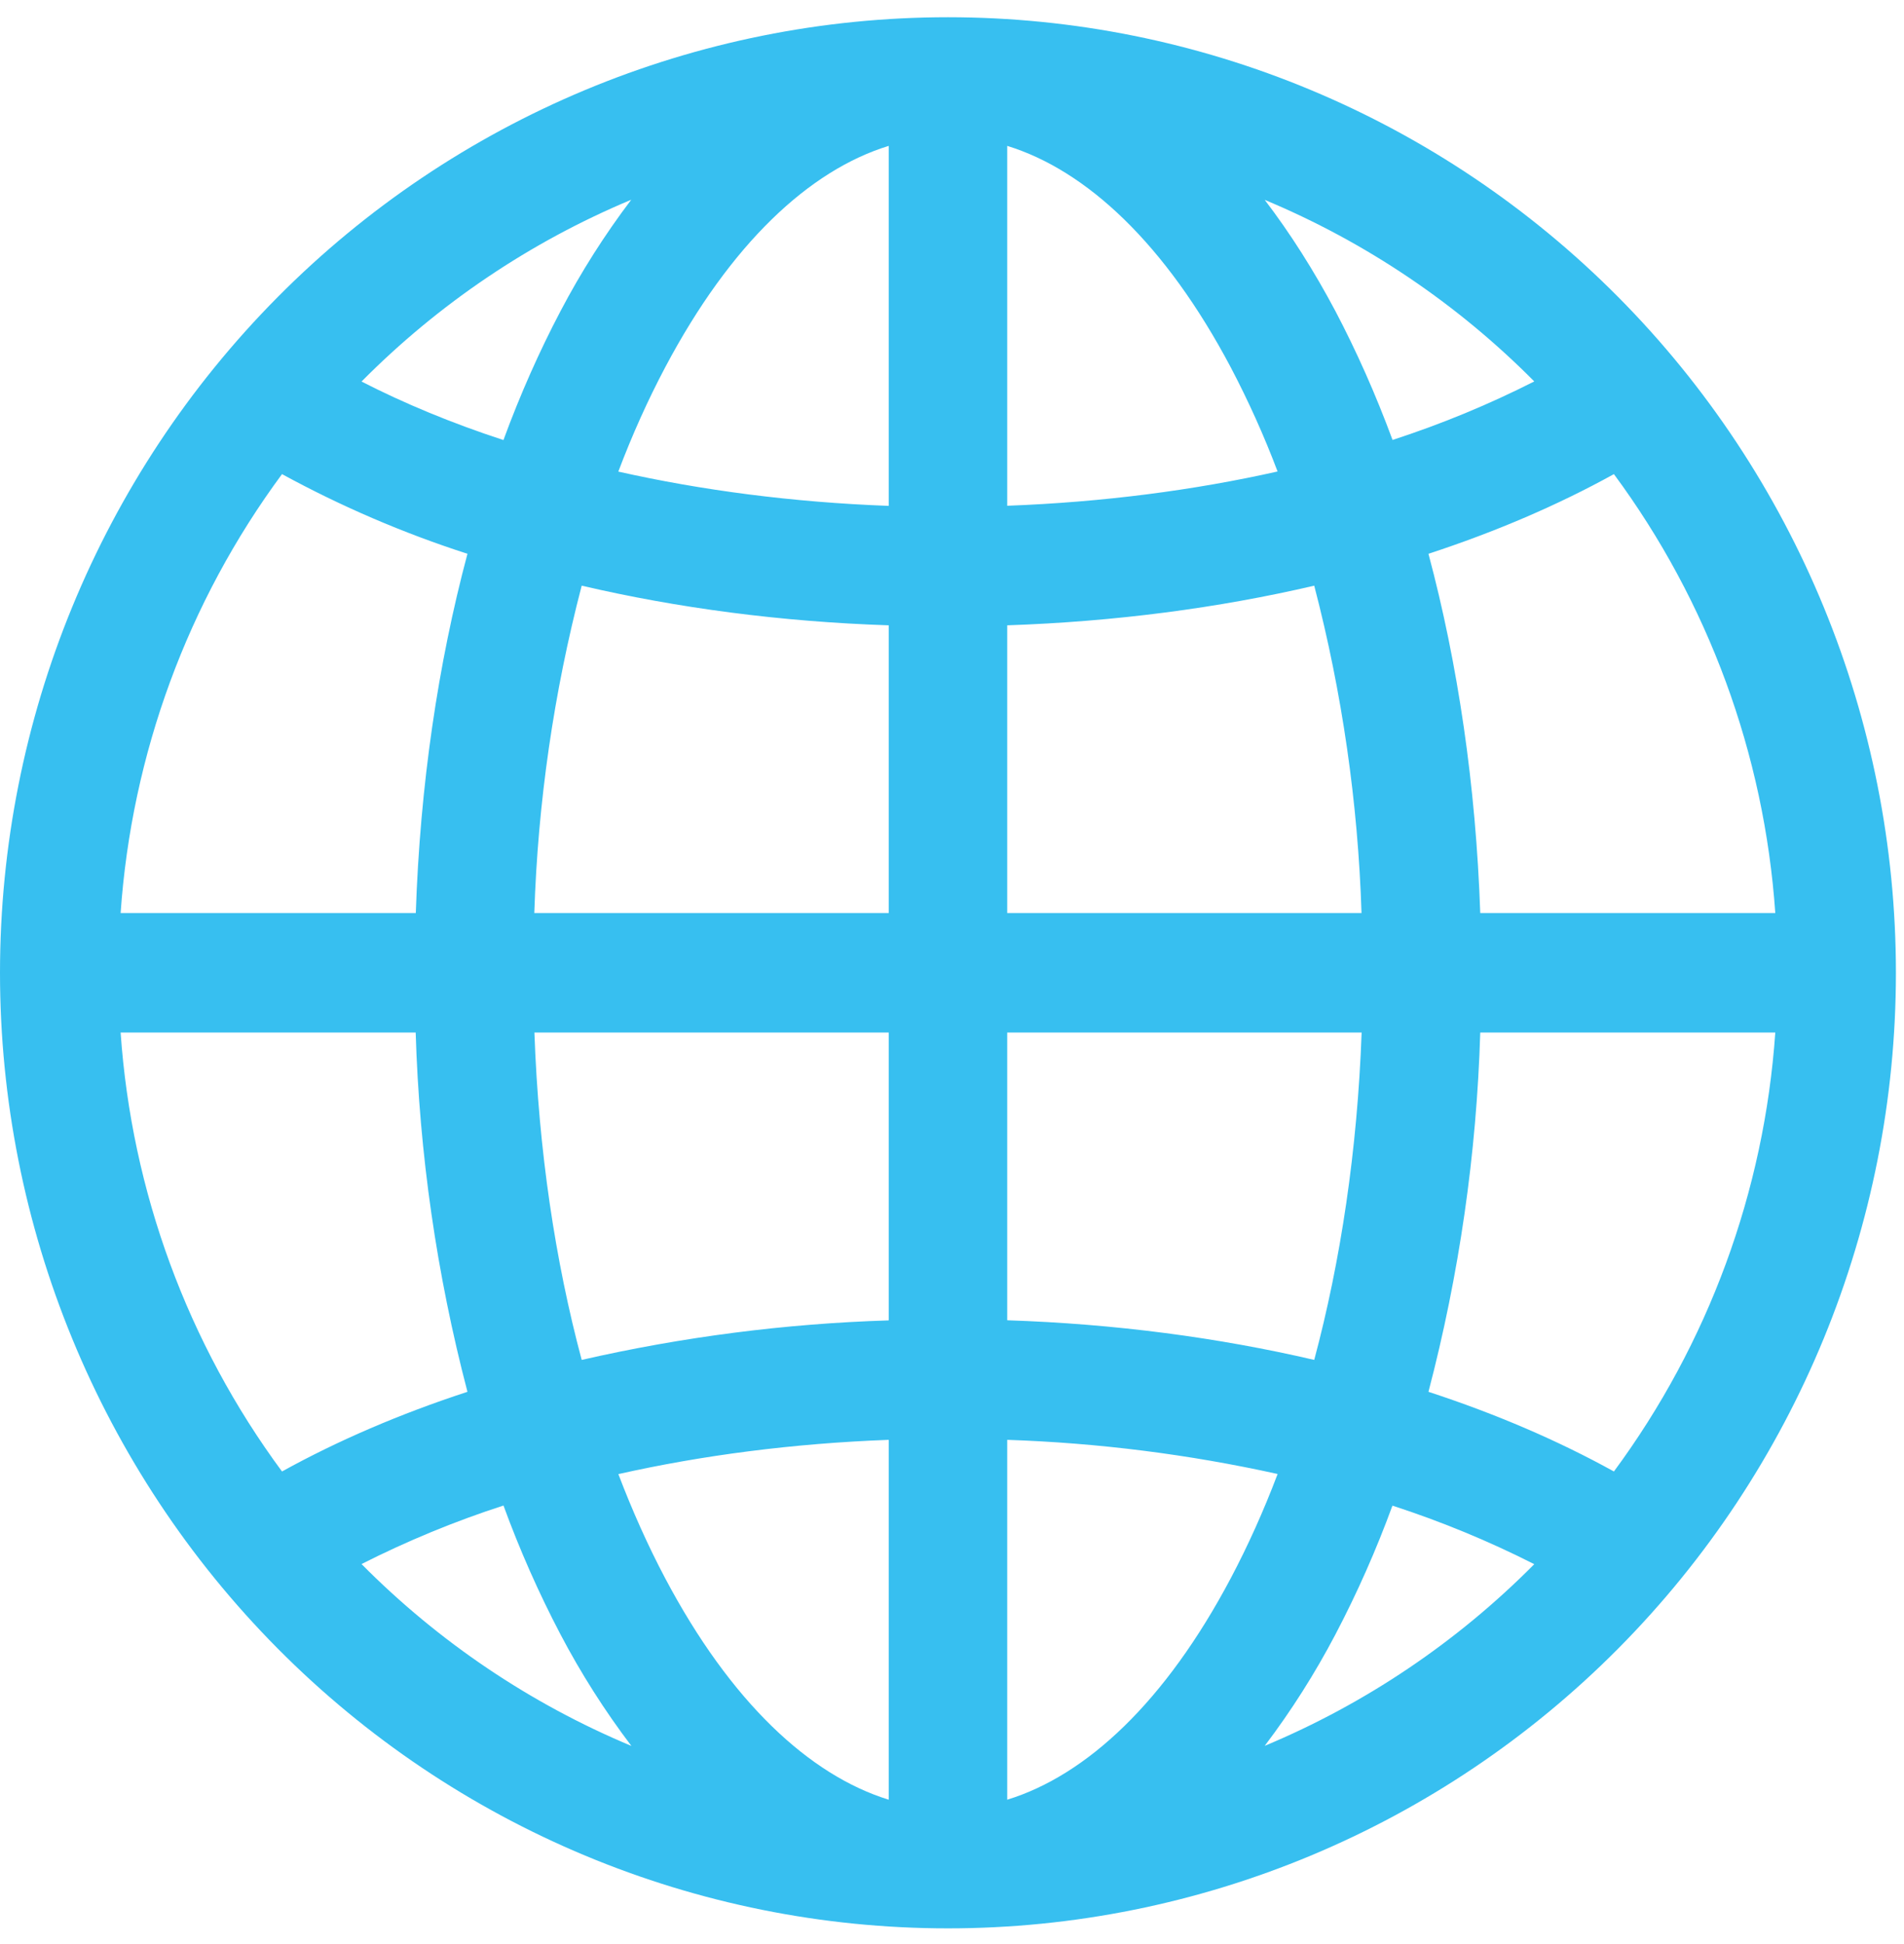 <svg xmlns="http://www.w3.org/2000/svg" width="97" height="99" viewBox="0 0 97 99" fill="none"><g clip-path="url(#clip0_116_824)"><path d="M0 49.549C0 36.641 5.088 24.261 14.145 15.133C23.202 6.006 35.486 0.878 48.294 0.878C61.103 0.878 73.387 6.006 82.444 15.133C91.5 24.261 96.588 36.641 96.588 49.549C96.588 62.458 91.5 74.838 82.444 83.965C73.387 93.093 61.103 98.221 48.294 98.221C35.486 98.221 23.202 93.093 14.145 83.965C5.088 74.838 0 62.458 0 49.549ZM45.276 7.43C41.231 8.671 37.217 12.419 33.885 18.716C33.021 20.346 32.218 22.123 31.5 24.021C35.756 24.976 40.386 25.585 45.276 25.767V7.43ZM25.65 22.409C26.508 20.073 27.485 17.882 28.554 15.85C29.598 13.861 30.803 11.963 32.158 10.174C27.019 12.32 22.35 15.467 18.418 19.434C20.604 20.553 23.024 21.557 25.65 22.415V22.409ZM21.183 46.507C21.4 39.998 22.318 33.81 23.815 28.207C20.547 27.154 17.384 25.795 14.367 24.149C9.56 30.655 6.706 38.415 6.145 46.507H21.177H21.183ZM29.635 29.831C28.211 35.281 27.401 40.875 27.22 46.507H45.276V31.851C39.782 31.669 34.512 30.969 29.635 29.831ZM51.313 31.845V46.507H69.363C69.183 40.875 68.375 35.281 66.954 29.831C62.076 30.969 56.806 31.663 51.313 31.851V31.845ZM27.226 52.591C27.437 58.596 28.288 64.236 29.635 69.267C34.772 68.092 40.01 67.418 45.276 67.254V52.591H27.226ZM51.313 52.591V67.248C56.806 67.43 62.076 68.13 66.954 69.267C68.3 64.236 69.151 58.596 69.369 52.591H51.313ZM31.5 75.078C32.224 76.976 33.021 78.752 33.885 80.383C37.217 86.68 41.237 90.421 45.276 91.668V73.338C40.386 73.52 35.756 74.128 31.5 75.084V75.078ZM32.164 88.925C30.807 87.136 29.6 85.238 28.554 83.248C27.442 81.128 26.472 78.935 25.65 76.684C23.167 77.488 20.749 78.485 18.418 79.665C22.35 83.632 27.019 86.778 32.158 88.925H32.164ZM23.815 70.892C22.248 64.913 21.363 58.773 21.177 52.591H6.145C6.705 60.684 9.559 68.444 14.367 74.95C17.205 73.38 20.374 72.017 23.815 70.892ZM64.431 88.925C69.567 86.779 74.234 83.635 78.164 79.671C75.835 78.491 73.42 77.494 70.938 76.69C70.116 78.939 69.146 81.13 68.035 83.248C66.991 85.237 65.786 87.136 64.431 88.925ZM51.313 73.331V91.668C55.357 90.427 59.372 86.68 62.704 80.383C63.567 78.752 64.37 76.976 65.089 75.078C60.559 74.076 55.948 73.494 51.313 73.338V73.331ZM72.773 70.892C76.214 72.017 79.384 73.38 82.221 74.95C87.029 68.444 89.883 60.684 90.443 52.591H75.412C75.226 58.773 74.341 64.913 72.773 70.892ZM90.443 46.507C89.883 38.415 87.029 30.654 82.221 24.149C79.384 25.718 76.214 27.081 72.773 28.207C74.271 33.804 75.188 39.998 75.412 46.507H90.443ZM68.035 15.85C69.103 17.882 70.081 20.073 70.944 22.409C73.424 21.604 75.838 20.608 78.164 19.428C74.234 15.466 69.567 12.323 64.431 10.18C65.747 11.902 66.954 13.812 68.035 15.85ZM65.089 24.021C64.403 22.205 63.606 20.433 62.704 18.716C59.372 12.419 55.357 8.677 51.313 7.43V25.761C56.203 25.578 60.833 24.97 65.089 24.015V24.021Z" fill="#37BFF0"></path></g><defs><clipPath id="clip0_116_824"><rect width="96.588" height="97.343" fill="white" transform="translate(0 0.878)"></rect></clipPath></defs></svg>